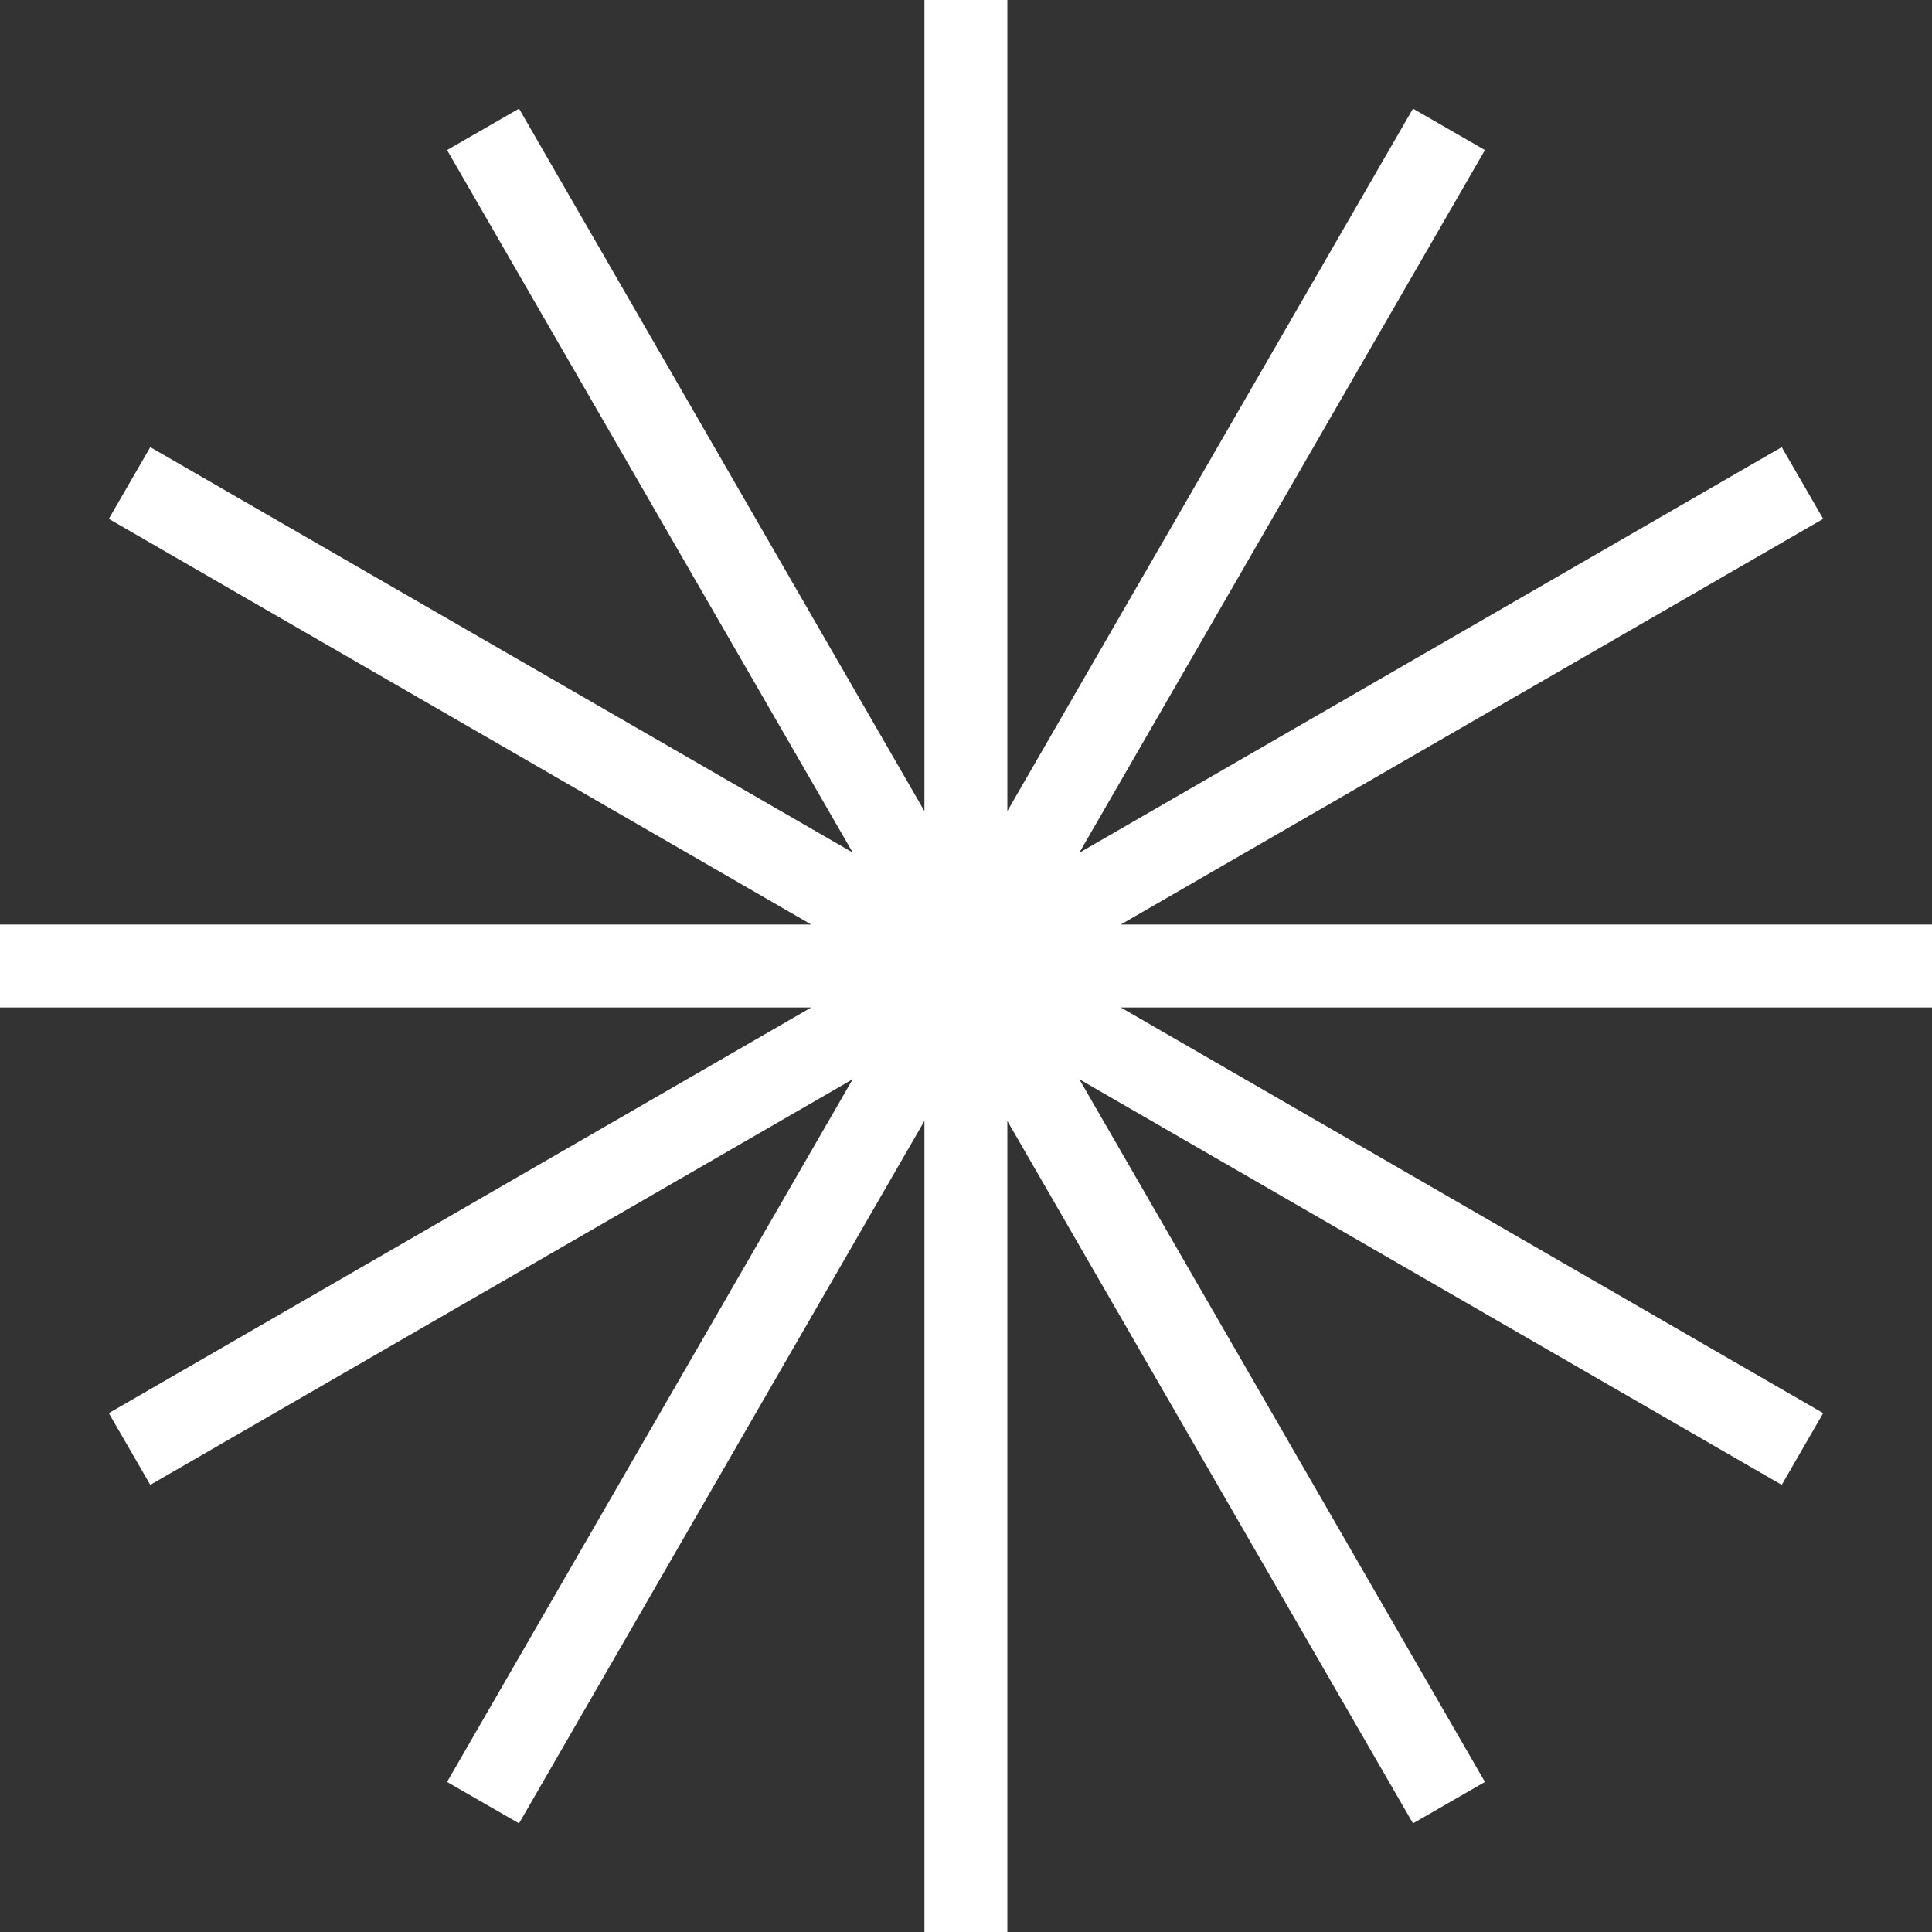 <svg xmlns="http://www.w3.org/2000/svg" width="50" height="50" viewBox="0 0 50 50" fill="none"><rect x="0" y="0" width="50" height="50" fill="#333333" stroke="none"/><path d="M50 23.927H29.005L47.184 13.428L46.111 11.572L27.932 22.07L38.43 3.884L36.568 2.811L26.07 20.991V0H23.924V20.991L13.432 2.811L11.57 3.884L22.068 22.064L3.889 11.572L2.816 13.428L20.995 23.927H0V26.073H20.995L2.816 36.572L3.889 38.428L22.068 27.93L11.57 46.116L13.432 47.189L23.924 29.009V50H26.07V29.009L36.568 47.189L38.43 46.116L27.932 27.93L46.111 38.428L47.184 36.572L29.005 26.073H50V23.927Z" fill="white"></path></svg>